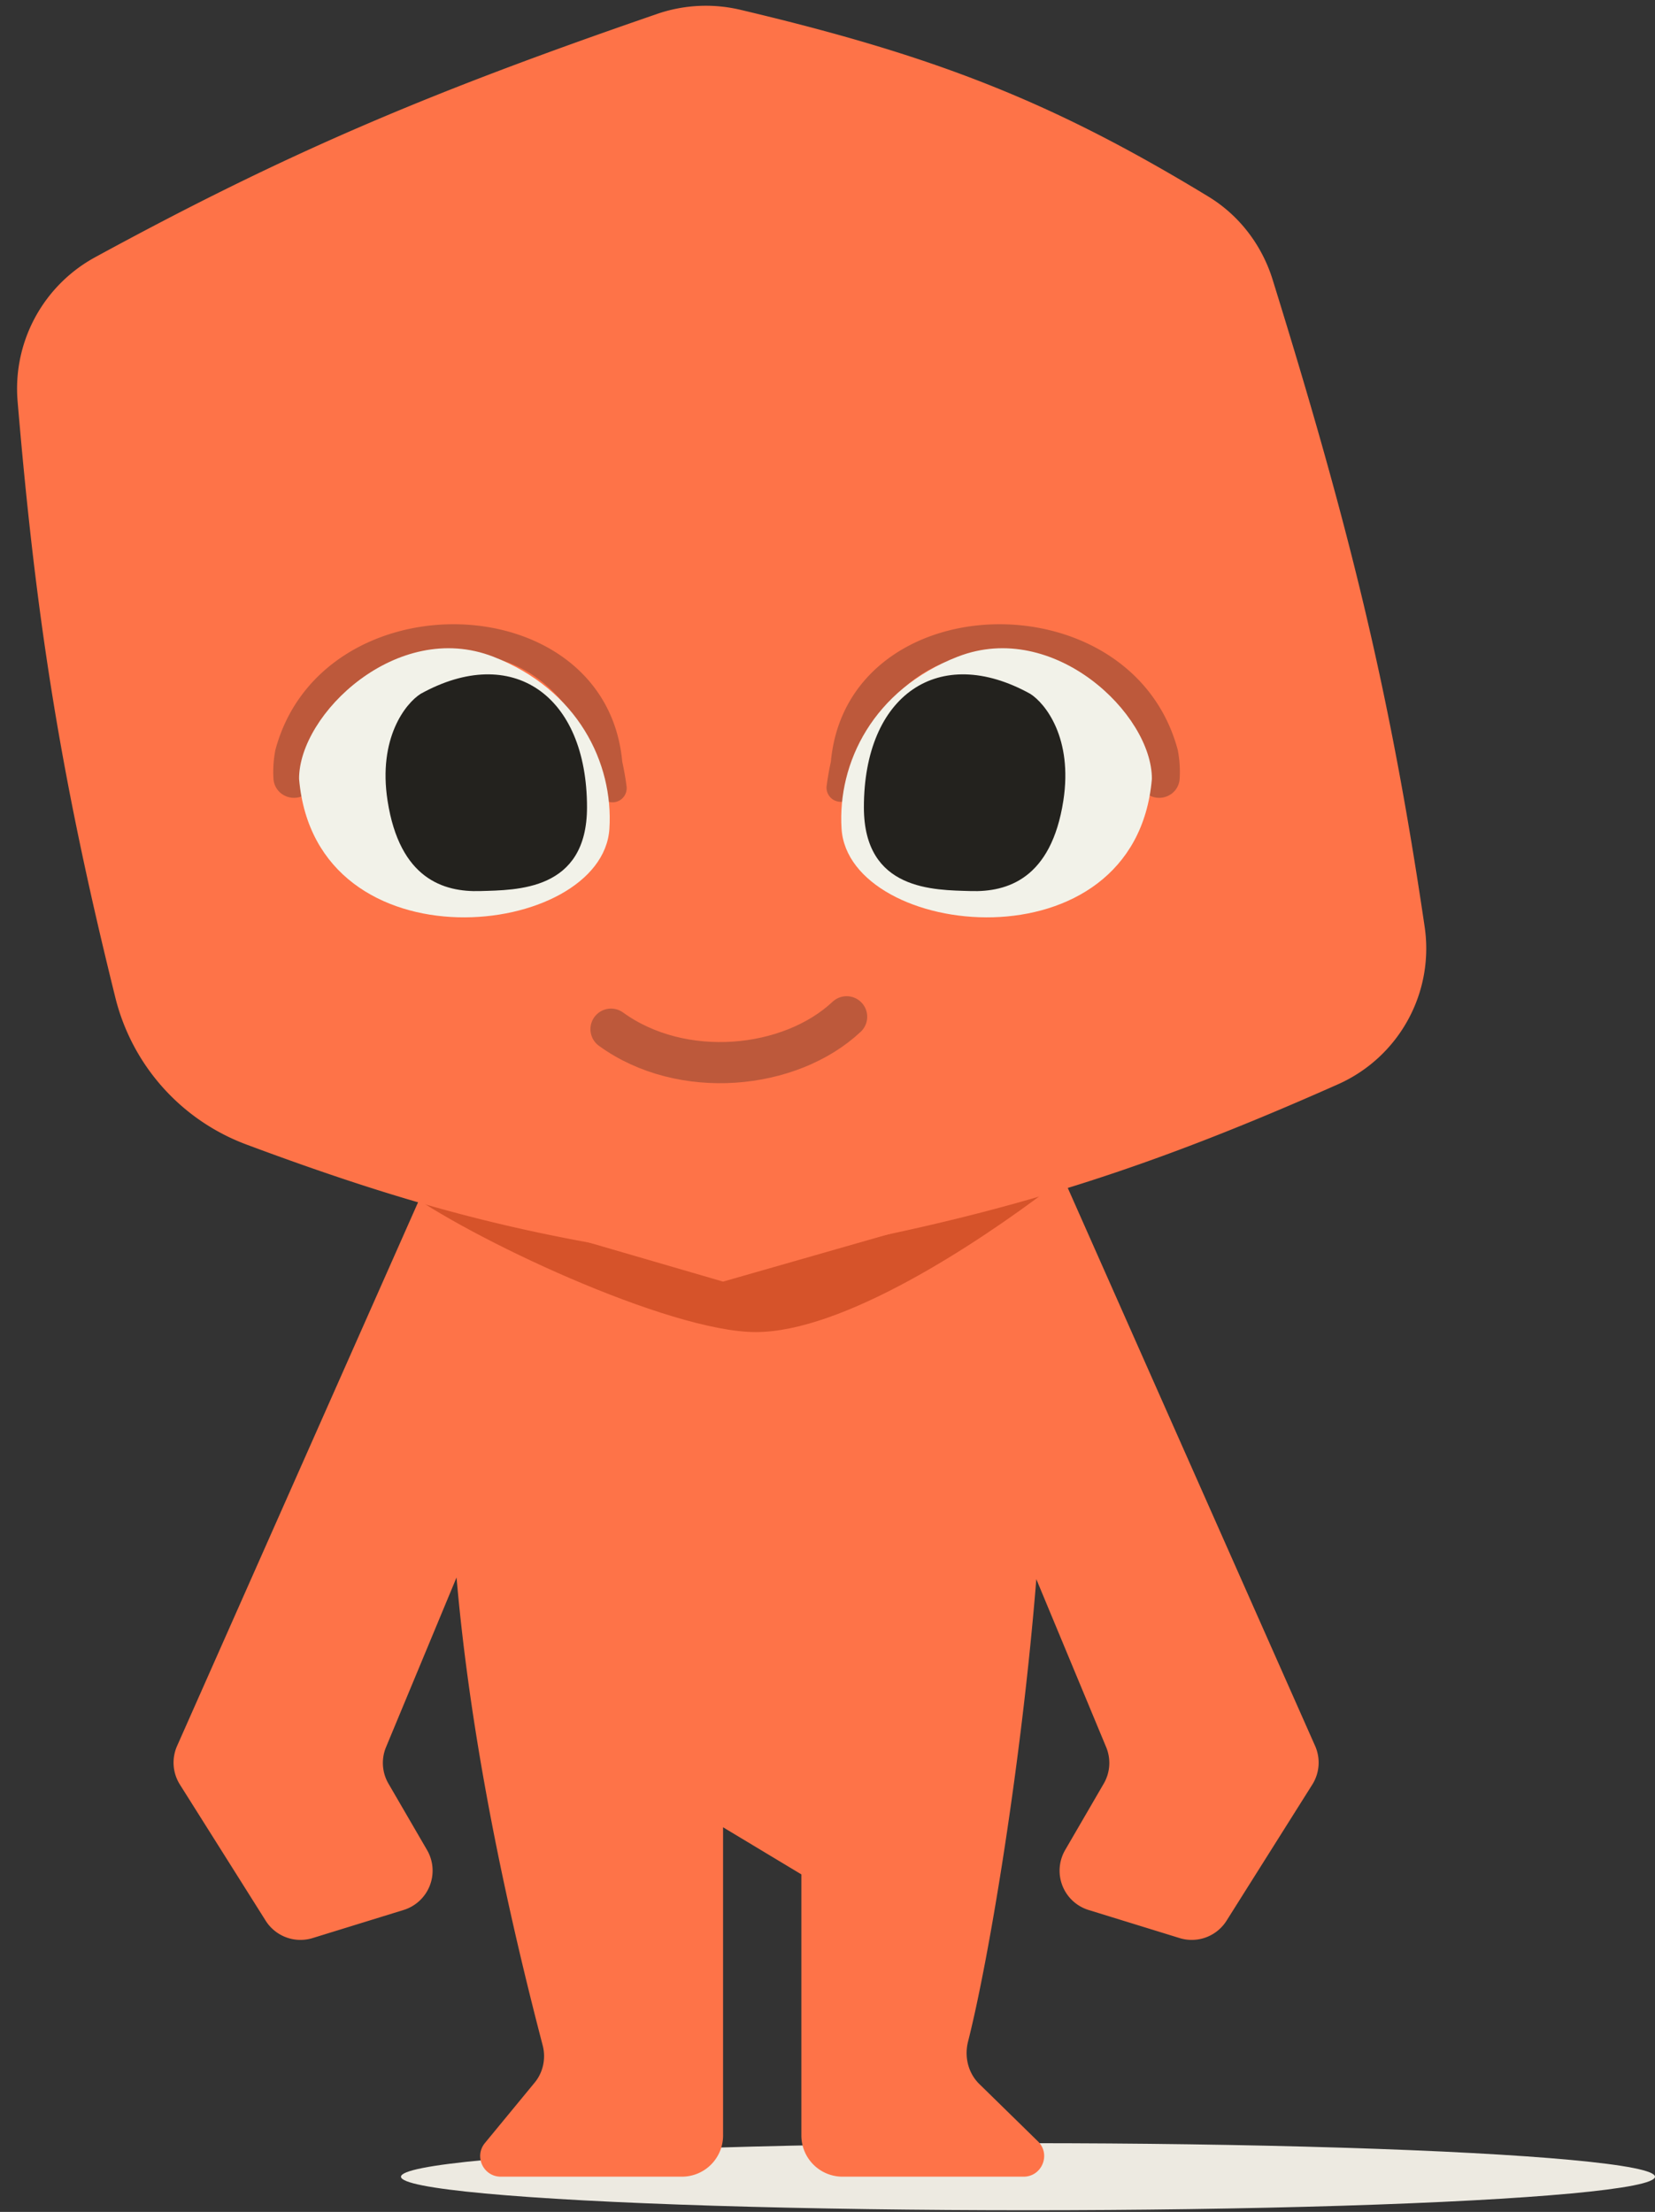 <svg xmlns="http://www.w3.org/2000/svg" width="98" height="131" fill="none"><rect width="100%" height="100%" fill="#333333" stroke="none"/><ellipse cx="60.872" cy="128.917" fill="#EDEAE1" rx="37.128" ry="1.986"/><path fill="#FE7348" d="M58.567 66.535h2.967l16.34 36.869a2.438 2.438 0 0 1-.166 2.286l-5.078 8.063a2.436 2.436 0 0 1-2.781 1.03l-5.388-1.663a2.436 2.436 0 0 1-1.388-3.552l2.285-3.933a2.437 2.437 0 0 0 .143-2.159l-4.136-9.95c-.86 10.727-2.773 22.38-4.044 27.394-.227.897.01 1.861.671 2.508l3.47 3.396c.78.764.24 2.09-.852 2.09H49.89a2.437 2.437 0 0 1-2.437-2.437v-15.466l-4.637-2.79v18.256a2.437 2.437 0 0 1-2.437 2.437H29.654c-1.03 0-1.595-1.198-.94-1.993l2.95-3.583c.5-.606.67-1.435.472-2.195-2.964-11.35-4.47-20.416-5.102-27.717l-4.176 10.05a2.437 2.437 0 0 0 .144 2.159l2.285 3.933a2.437 2.437 0 0 1-1.389 3.552l-5.387 1.663a2.436 2.436 0 0 1-2.78-1.03l-5.079-8.063a2.437 2.437 0 0 1-.166-2.286l16.34-36.869h2.288c.167-.72.305-1.37.396-1.965h28.486l.571 1.965Z"/><path fill="#D6532A" d="m42.816 75.904-19.072-5.556c3.883 2.912 15.854 8.545 21.011 8.545s13.05-5.192 17.462-8.545l-19.401 5.556Z"/><path fill="#FE7348" d="M38.897.829a8.866 8.866 0 0 1 4.92-.255c11.577 2.737 18.498 5.448 27.737 11.069 1.828 1.111 3.169 2.873 3.803 4.916 4.523 14.583 6.938 24.321 9.002 38.323a8.8 8.8 0 0 1-5.116 9.329c-12.583 5.599-21.3 8.151-34.67 10.415a8.77 8.77 0 0 1-2.578.053c-10.111-1.297-17.13-3.057-27.434-6.906a12.49 12.49 0 0 1-7.734-8.704C3.604 46.062 2.14 36.792 1.043 23.774a8.867 8.867 0 0 1 4.577-8.532C16.997 9.04 25.425 5.47 38.897.83Z"/><path stroke="#BD593B" stroke-linecap="round" stroke-width="2.437" d="M36.181 60.953c4.197 3.042 10.596 2.413 13.952-.734"/><path fill="#BD593B" d="M67.422 45.946c-.027.322.075.64.287.884.211.244.515.395.842.418a1.23 1.23 0 0 0 .893-.294c.244-.211.39-.512.409-.834a6.76 6.76 0 0 0-.114-1.71c-2.752-10.257-19.574-9.797-20.539.701-.105.48-.188.956-.255 1.465a.839.839 0 0 0 1.658.24c.073-.462.16-.89.266-1.315.818-3.949 4.109-6.964 8.021-6.691 3.745.11 7.875 2.632 8.49 6.033.06.368.075.733.042 1.103ZM18.625 45.946c.027.322-.075.64-.287.884a1.23 1.23 0 0 1-.842.418 1.23 1.23 0 0 1-.893-.294 1.193 1.193 0 0 1-.41-.834 6.764 6.764 0 0 1 .115-1.71c2.752-10.257 19.574-9.797 20.538.701.106.48.189.956.256 1.465a.839.839 0 0 1-1.326.782.839.839 0 0 1-.332-.542c-.073-.462-.16-.89-.266-1.315-.818-3.95-4.109-6.964-8.021-6.691-3.745.11-7.875 2.632-8.49 6.033a4.35 4.35 0 0 0-.043 1.103Z"/><path fill="#F2F2E9" d="M29.195 38.888c-5.675-2.2-11.502 3.41-11.485 7.243.98 11.42 17.97 9.451 18.376 2.946.242-3.884-1.865-8.24-6.891-10.19ZM56.723 38.888c5.674-2.2 11.502 3.41 11.485 7.243-.98 11.42-17.97 9.451-18.376 2.946-.242-3.884 1.865-8.24 6.891-10.19Z"/><path fill="#23221E" d="M22.949 47.423c-.574-3.706 1.066-5.764 1.958-6.33 5.416-3.001 9.852.066 9.852 6.722 0 4.96-4.176 4.894-6.33 4.959-2.153.065-4.762-.718-5.48-5.35ZM62.965 47.423c.574-3.706-1.066-5.764-1.958-6.33-5.416-3.001-9.852.066-9.852 6.722 0 4.96 4.176 4.894 6.33 4.959 2.153.065 4.762-.718 5.48-5.35Z"/></svg>